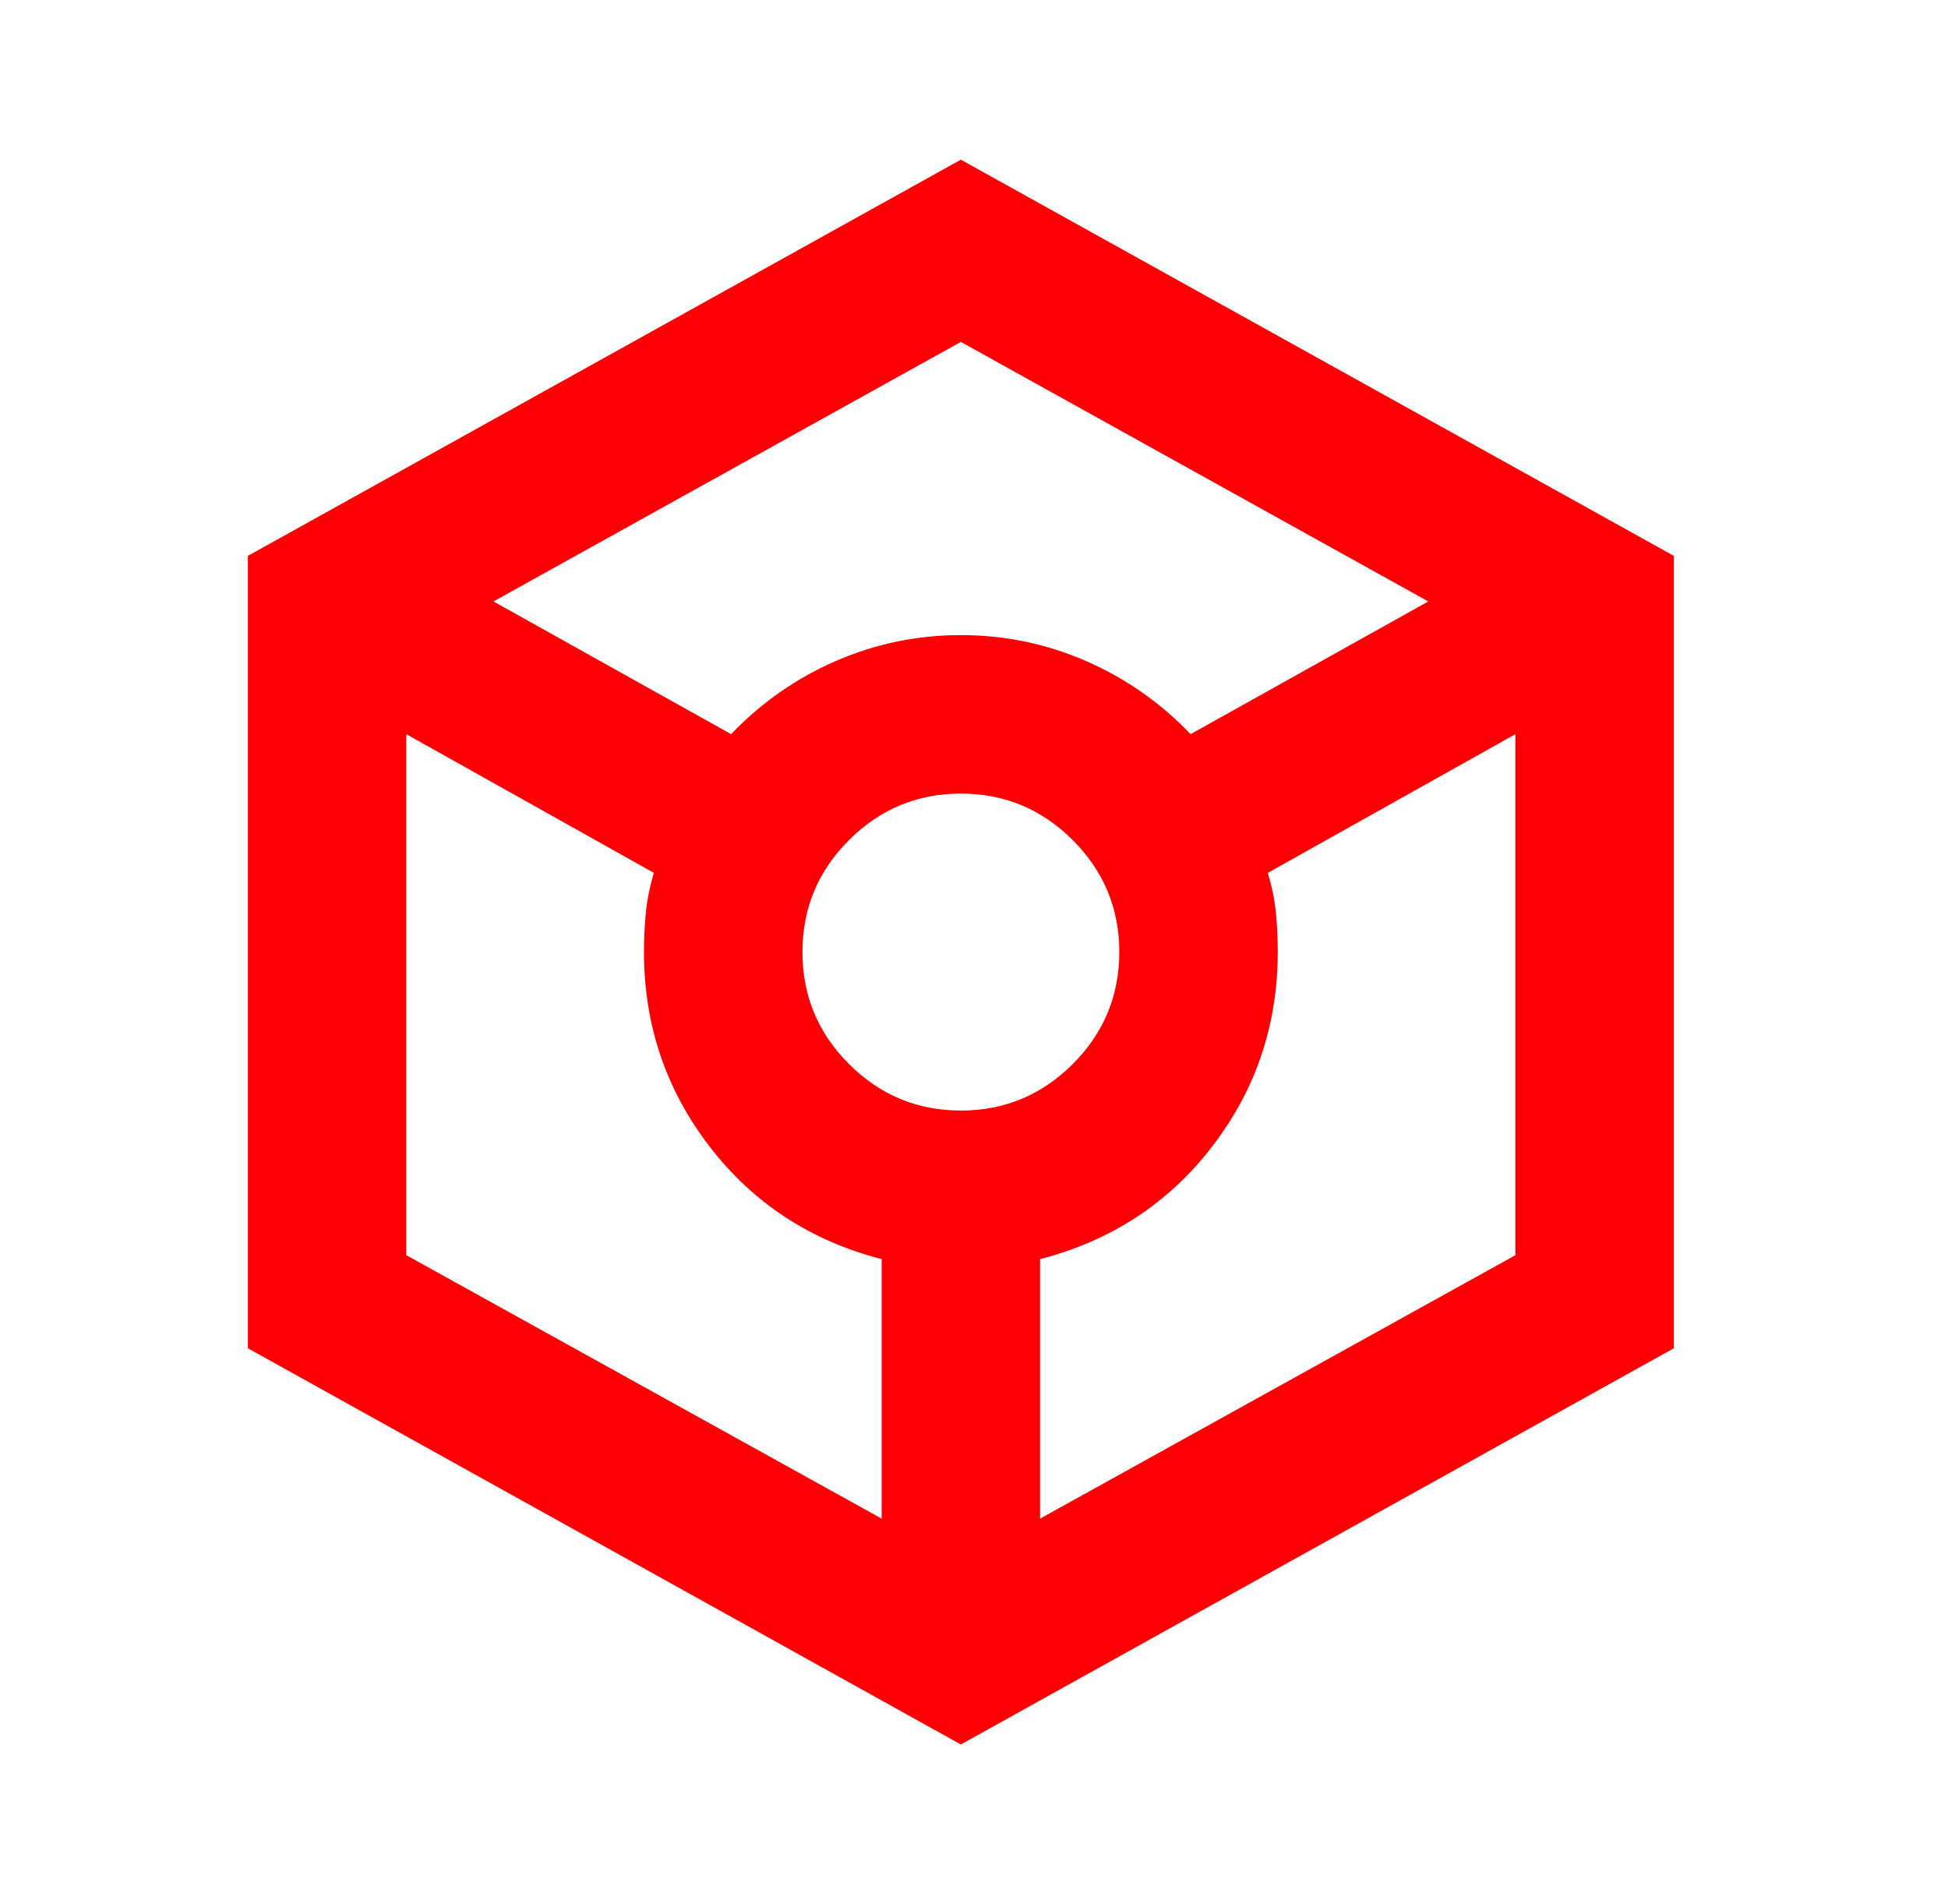 <?xml version="1.0" encoding="UTF-8"?> <svg xmlns="http://www.w3.org/2000/svg" width="44" height="43" viewBox="0 0 44 43" fill="none"><mask id="mask0_6_146" style="mask-type:alpha" maskUnits="userSpaceOnUse" x="0" y="0" width="44" height="43"><rect x="0.23" y="0.027" width="42.946" height="42.946" fill="#D9D9D9"></rect></mask><g mask="url(#mask0_6_146)"><path d="M21.703 39.394L5.599 30.447V12.553L21.703 3.606L37.808 12.553V30.447L21.703 39.394ZM16.514 16.579C17.2 15.863 17.99 15.312 18.885 14.924C19.78 14.536 20.719 14.342 21.703 14.342C22.688 14.342 23.627 14.536 24.522 14.924C25.416 15.312 26.207 15.863 26.893 16.579L32.261 13.582L21.703 7.721L11.146 13.582L16.514 16.579ZM19.914 34.294V28.434C18.303 28.017 17.006 27.166 16.022 25.884C15.038 24.602 14.546 23.14 14.546 21.5C14.546 21.172 14.561 20.866 14.591 20.583C14.62 20.3 14.68 20.009 14.769 19.711L9.177 16.579V28.345L19.914 34.294ZM21.703 25.079C22.688 25.079 23.53 24.728 24.231 24.028C24.932 23.327 25.282 22.484 25.282 21.5C25.282 20.516 24.932 19.673 24.231 18.972C23.53 18.272 22.688 17.921 21.703 17.921C20.719 17.921 19.877 18.272 19.176 18.972C18.475 19.673 18.125 20.516 18.125 21.5C18.125 22.484 18.475 23.327 19.176 24.028C19.877 24.728 20.719 25.079 21.703 25.079ZM23.493 34.294L34.229 28.345V16.579L28.637 19.711C28.727 20.009 28.787 20.3 28.816 20.583C28.846 20.866 28.861 21.172 28.861 21.5C28.861 23.14 28.369 24.602 27.385 25.884C26.401 27.166 25.103 28.017 23.493 28.434V34.294Z" fill="#FE0004"></path></g></svg> 